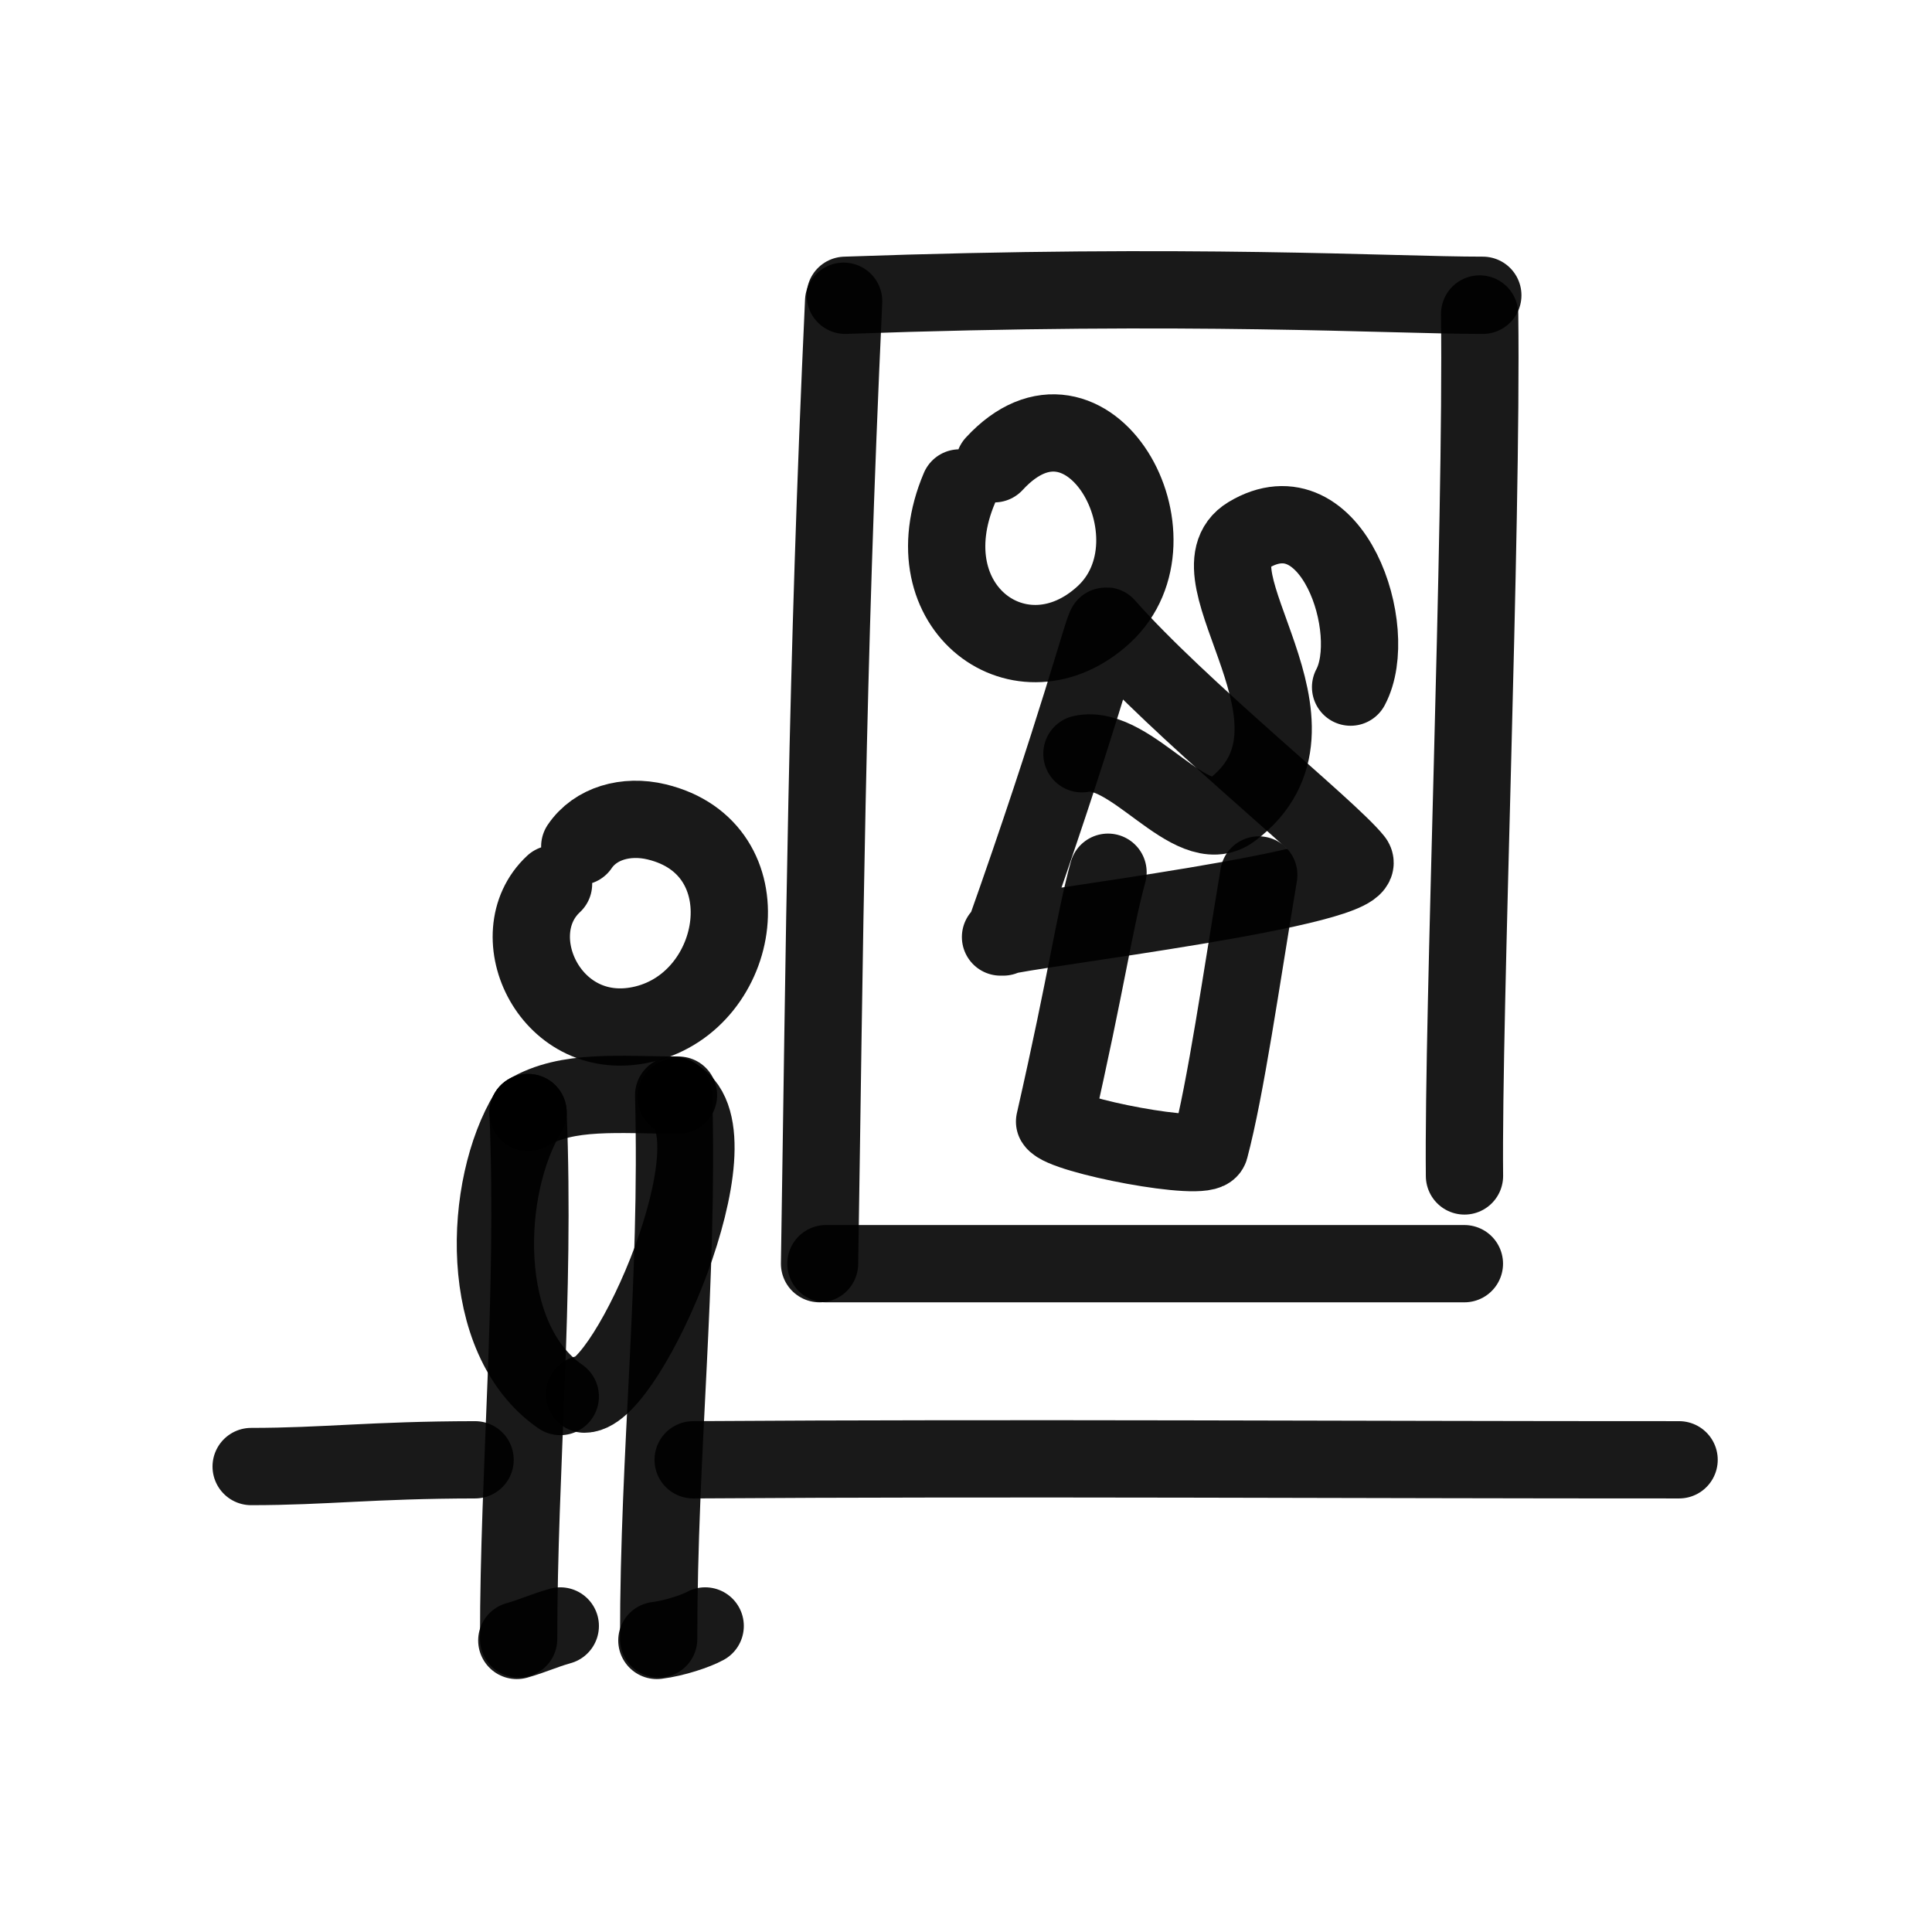 <?xml version="1.0" encoding="utf-8"?><!-- Uploaded to: SVG Repo, www.svgrepo.com, Generator: SVG Repo Mixer Tools -->
<svg width="800px" height="800px" viewBox="0 0 400 400" fill="none" xmlns="http://www.w3.org/2000/svg">
<path d="M120.034 175.244C123.251 170.486 129.581 168.627 135.96 170.163C158.782 175.66 153.761 207.033 133.426 212.009C114.114 216.734 103.272 193.544 114.605 183.015" stroke="#000000" stroke-opacity="0.9" stroke-width="16" stroke-linecap="round" stroke-linejoin="round"/>
<path d="M139.477 226.737C140.503 265.818 136.367 300.167 136.367 339.335" stroke="#000000" stroke-opacity="0.9" stroke-width="16" stroke-linecap="round" stroke-linejoin="round"/>
<path d="M109.329 230.344C110.864 268.907 107.379 304.028 107.379 339.336" stroke="#000000" stroke-opacity="0.9" stroke-width="16" stroke-linecap="round" stroke-linejoin="round"/>
<path d="M109.332 230.343C117.453 225.488 128.296 226.719 140.477 226.737" stroke="#000000" stroke-opacity="0.9" stroke-width="16" stroke-linecap="round" stroke-linejoin="round"/>
<path d="M136 339.636C139.68 339.182 144.202 337.642 146 336.636" stroke="#000000" stroke-opacity="0.9" stroke-width="16" stroke-linecap="round" stroke-linejoin="round"/>
<path d="M107 339.636C110.645 338.588 112.344 337.679 116 336.636" stroke="#000000" stroke-opacity="0.9" stroke-width="16" stroke-linecap="round" stroke-linejoin="round"/>
<path d="M140 227.136C153.5 235.136 130 288.636 121 288.636" stroke="#000000" stroke-opacity="0.9" stroke-width="16" stroke-linecap="round" stroke-linejoin="round"/>
<path d="M109.331 230.344C100.001 245.636 98.669 277.136 116 289.136" stroke="#000000" stroke-opacity="0.9" stroke-width="16" stroke-linecap="round" stroke-linejoin="round"/>
<path d="M175 61.136C247.107 58.58 287.556 61.136 307 61.136" stroke="#000000" stroke-opacity="0.9" stroke-width="16" stroke-linecap="round" stroke-linejoin="round"/>
<path d="M174.667 62.367C171.074 139.611 170.725 196.089 169.68 261.632" stroke="#000000" stroke-opacity="0.9" stroke-width="16" stroke-linecap="round" stroke-linejoin="round"/>
<path d="M306.343 65.004C306.905 109.54 302.856 209.65 303.205 243.467" stroke="#000000" stroke-opacity="0.9" stroke-width="16" stroke-linecap="round" stroke-linejoin="round"/>
<path d="M205.852 96.019C225.239 74.959 245.666 111.428 228.55 127.228C211.647 142.83 188.038 125.981 198.645 101.025" stroke="#000000" stroke-opacity="0.9" stroke-width="16" stroke-linecap="round" stroke-linejoin="round"/>
<path d="M207.716 193.998C223.056 150.817 228.481 129.52 228.995 129.594C244.213 146.846 275.084 171.53 280.348 178.109C284.887 183.784 212.54 192.296 207.148 193.998" stroke="#000000" stroke-opacity="0.9" stroke-width="16" stroke-linecap="round" stroke-linejoin="round"/>
<path d="M260.614 181.151C256.986 202.824 253.764 225.465 250.476 237.78C249.668 240.808 220.066 235.097 218.34 232.22C225.144 202.313 226.469 191.347 229.404 180.584" stroke="#000000" stroke-opacity="0.9" stroke-width="16" stroke-linecap="round" stroke-linejoin="round"/>
<path d="M279.625 142.26C285.853 130.595 275.852 100.369 258.496 110.783C245.079 118.834 278.392 150.191 255.047 167.701C246.61 174.029 234.22 153.868 224 156.059" stroke="#000000" stroke-opacity="0.9" stroke-width="16" stroke-linecap="round" stroke-linejoin="round"/>
<path d="M171 261.632C209.35 261.632 250.914 261.632 303.186 261.632" stroke="#000000" stroke-opacity="0.9" stroke-width="16" stroke-linecap="round" stroke-linejoin="round"/>
<path d="M347.638 302.236C279.722 302.251 211.425 301.783 143.512 302.236" stroke="#000000" stroke-opacity="0.9" stroke-width="16" stroke-linecap="round" stroke-linejoin="round"/>
<path d="M98.362 302.236C76.832 302.272 67.398 303.624 52 303.631" stroke="#000000" stroke-opacity="0.9" stroke-width="16" stroke-linecap="round" stroke-linejoin="round"/>
</svg>